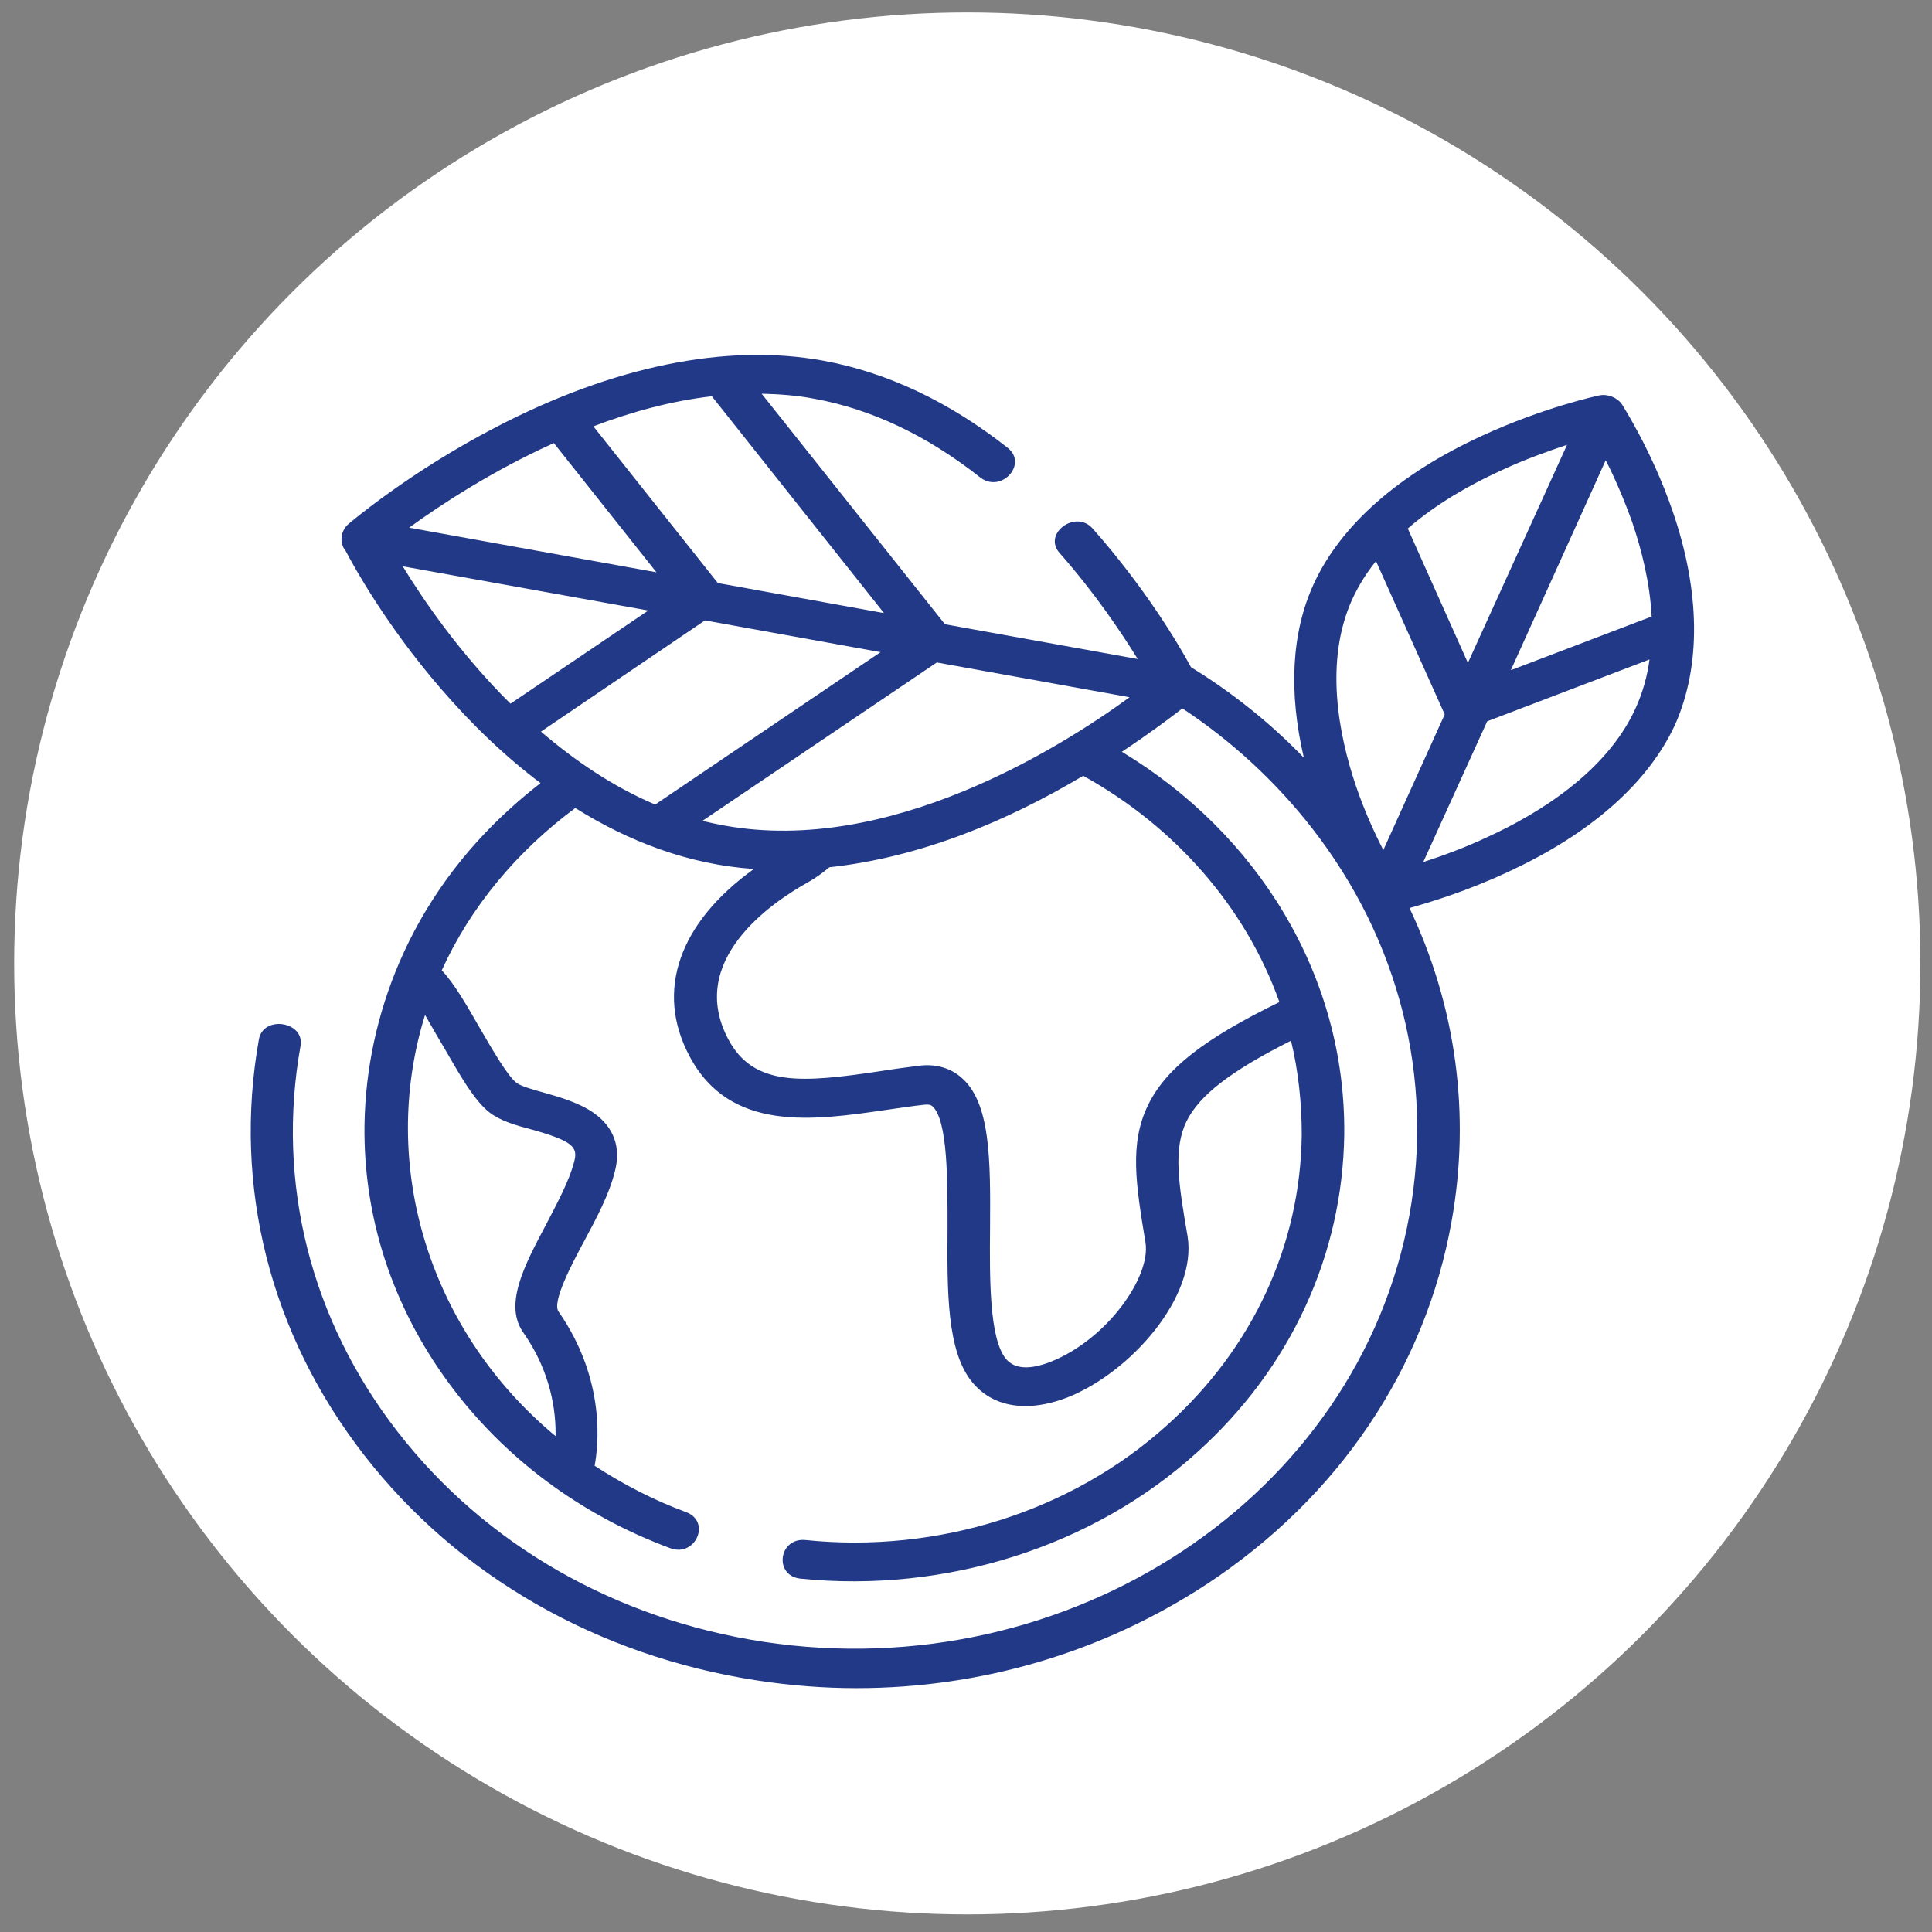 <?xml version="1.0" encoding="utf-8"?>
<!-- Generator: Adobe Illustrator 24.1.2, SVG Export Plug-In . SVG Version: 6.00 Build 0)  -->
<svg version="1.1" xmlns="http://www.w3.org/2000/svg" xmlns:xlink="http://www.w3.org/1999/xlink" x="0px" y="0px"
	 viewBox="0 0 45 45" style="enable-background:new 0 0 45 45;" xml:space="preserve">
<rect x="0" y="0" width="45" height="45" fill="#808080" stroke="none"/>
<style type="text/css">
	.st0{display:none;}
	.st1{display:inline;fill:#E53838;}
	.st2{fill:#FFFFFF;}
	.st3{fill:none;stroke:#223987;stroke-miterlimit:10;}
	.st4{fill:#223987;}
</style>
<g id="Ebene_3" class="st0">
	<rect x="0.03" y="-0.11" class="st1" width="44.8" height="44.9"/>
</g>
<g id="Kreis">
	<ellipse class="st2" cx="22.53" cy="22.44" rx="22.2" ry="22.15"/>
</g>
<g id="Ebene_1">
	<g>
		<path class="st3" d="M38.49,91.38c-0.07-8.99-7.43-16.14-16.41-15.93C13.4,75.66,6.43,82.76,6.43,91.5c0,0.46,0.03,0.92,0.07,1.38
			c0,0.01,0,0.02,0,0.03c0.02,0.25,0.05,0.5,0.08,0.75c0.08,0.58,0.58,1.02,1.17,1.02h0c0.68,0,1.22-0.57,1.18-1.25
			c-0.02-0.38-0.03-0.76-0.02-1.15c0.19-7.35,6.25-13.25,13.6-13.23c7.47,0.02,13.52,6.09,13.52,13.58c0,0.26-0.01,0.53-0.02,0.79
			c-0.01,0.17,0.02,0.33,0.07,0.48c0.06,0.15,0.14,0.29,0.25,0.4c0.01,0.01,0.01,0.01,0.02,0.02c0.08,0.08,0.17,0.15,0.27,0.2
			c0.08,0.04,0.16,0.08,0.24,0.1c0.1,0.03,0.21,0.05,0.32,0.05c0.59,0,1.09-0.44,1.17-1.03c0.03-0.25,0.06-0.49,0.08-0.74
			c0-0.01,0-0.02,0-0.04C38.47,92.37,38.49,91.88,38.49,91.38z"/>
		<path class="st3" d="M16.57,75.49c-0.14-0.23-0.29-0.48-0.44-0.73c-0.67-1.15-1.35-2.49-1.79-3.8c6.38-6.63,0.8-9.19-0.32-6.39
			c-0.26,0.64-0.61,1.25-0.97,1.77c-0.46-2.04-0.82-4.33-0.98-6.79c-0.33-5.04-6.52-5.51-5.53,2.52c0.1,0.84,0.27,1.7,0.49,2.55
			c-0.45-0.18-0.91-0.41-1.33-0.68c-2.49-1.57-5.44,3.53,2.94,5.26c0.3,0.7,0.62,1.39,0.95,2.04c-0.69,0.15-1.67,0.31-2.63,0.23
			c-2.58-0.2-2.79,4.94,4.34,2.93c0.43,0.73,0.96,1.66,1.46,2.54c0.08,0.13,0.15,0.27,0.22,0.4c0.17,0.31,0.34,0.61,0.5,0.88
			c1.12-0.76,2.34-1.38,3.64-1.84c-0.14-0.21-0.29-0.45-0.45-0.7C16.64,75.61,16.61,75.55,16.57,75.49z"/>
		<path class="st3" d="M39.3,63.93c-0.43,0.27-0.89,0.49-1.33,0.68c0.22-0.85,0.39-1.71,0.49-2.55c0.99-8.02-5.2-7.56-5.53-2.52
			c-0.16,2.47-0.53,4.75-0.98,6.79c-0.35-0.52-0.71-1.12-0.97-1.77c-1.12-2.79-6.7-0.24-0.32,6.4c-0.44,1.31-1.12,2.66-1.79,3.81
			c-0.15,0.26-0.3,0.51-0.45,0.75c-0.03,0.05-0.06,0.1-0.1,0.16c-0.16,0.25-0.31,0.49-0.45,0.71c0,0,0,0,0,0l0,0
			c1.3,0.46,2.52,1.09,3.64,1.85c0.16-0.28,0.33-0.58,0.51-0.9c0.04-0.07,0.08-0.14,0.12-0.21c0.53-0.94,1.11-1.95,1.57-2.73
			c7.13,2.01,6.91-3.13,4.34-2.93c-0.95,0.07-1.94-0.08-2.63-0.23c0.32-0.65,0.64-1.33,0.95-2.04
			C44.74,67.46,41.79,62.36,39.3,63.93z"/>
	</g>
	<path class="st4" d="M74.1,21.96l-0.11,0.54L74.1,21.96c-0.3-0.06-0.59,0.13-0.65,0.43c-0.06,0.3,0.14,0.59,0.43,0.65
		c0,0,0.01,0,0.01,0c0.04,0.01,0.07,0.01,0.1,0.01c0.26,0,0.49-0.18,0.54-0.45C74.59,22.3,74.4,22.02,74.1,21.96z"/>
	<path class="st4" d="M73.93,21.95l0.05,0.55L73.93,21.95c-0.3,0.03-0.53,0.3-0.49,0.61c0.03,0.28,0.27,0.5,0.55,0.5
		c0.02,0,0.04,0,0.06,0l0.02,0c0.3-0.04,0.52-0.31,0.48-0.61C74.51,22.14,74.23,21.92,73.93,21.95z"/>
	<path class="st4" d="M74.02,21.95C74.02,21.95,74.01,21.95,74.02,21.95c-0.31-0.01-0.57,0.22-0.58,0.53
		c-0.01,0.3,0.23,0.56,0.53,0.58c0.01,0,0.02,0,0.03,0c0.29,0,0.54-0.23,0.55-0.53C74.56,22.22,74.32,21.96,74.02,21.95z"/>
	<path class="st4" d="M74.18,21.98L74.18,21.98c-0.29-0.11-0.61,0.04-0.71,0.33c-0.1,0.29,0.05,0.6,0.34,0.71
		c0.06,0.02,0.12,0.03,0.19,0.03c0.23,0,0.44-0.14,0.52-0.37C74.61,22.4,74.46,22.09,74.18,21.98z"/>
	<path class="st4" d="M73.85,21.97l0.14,0.53L73.85,21.97c-0.3,0.08-0.47,0.38-0.4,0.67c0.06,0.25,0.29,0.41,0.53,0.41
		c0.05,0,0.09-0.01,0.14-0.02c0,0,0.01,0,0.01,0c0.29-0.08,0.46-0.38,0.39-0.67C74.45,22.06,74.14,21.89,73.85,21.97z"/>
	<path class="st4" d="M73.77,21.99l0.22,0.51L73.77,21.99c-0.28,0.12-0.41,0.45-0.29,0.73c0.09,0.21,0.29,0.33,0.51,0.33
		c0.07,0,0.15-0.01,0.22-0.05c0,0,0.01,0,0.01-0.01c0.28-0.12,0.4-0.45,0.28-0.73C74.37,22,74.05,21.87,73.77,21.99z"/>
	<path class="st4" d="M73.99,23.05c0.09,0,0.18-0.02,0.26-0.07c0.27-0.14,0.37-0.48,0.23-0.75c-0.14-0.27-0.48-0.37-0.75-0.23
		l-0.01,0c-0.27,0.14-0.37,0.48-0.22,0.74C73.6,22.95,73.79,23.05,73.99,23.05z"/>
	<path class="st4" d="M73.73,22.99c0.08,0.04,0.17,0.06,0.26,0.06c0.2,0,0.39-0.11,0.49-0.3l0.01-0.02c0.13-0.27,0.02-0.6-0.25-0.74
		c-0.27-0.13-0.6-0.02-0.74,0.25C73.36,22.52,73.46,22.85,73.73,22.99z"/>
	<path class="st4" d="M73.81,23.03c0.06,0.02,0.12,0.03,0.18,0.03c0.23,0,0.44-0.15,0.52-0.37l0.01-0.02
		c0.09-0.29-0.07-0.6-0.37-0.69c-0.29-0.09-0.6,0.07-0.69,0.36C73.37,22.62,73.52,22.93,73.81,23.03z"/>
	<path class="st4" d="M73.66,22.95c0.1,0.07,0.21,0.11,0.32,0.11c0.17,0,0.34-0.08,0.45-0.23l0.01-0.01
		c0.18-0.25,0.12-0.59-0.13-0.77c-0.25-0.18-0.59-0.12-0.77,0.13l0.44,0.33l-0.45-0.32C73.36,22.42,73.42,22.77,73.66,22.95z"/>
	<path class="st4" d="M73.99,23.05c0.12,0,0.23-0.04,0.33-0.11c0.25-0.18,0.3-0.52,0.12-0.77c-0.18-0.25-0.53-0.3-0.77-0.12
		l-0.01,0.01c-0.24,0.18-0.29,0.53-0.11,0.77C73.66,22.98,73.82,23.05,73.99,23.05z"/>
	<path class="st4" d="M73.46,22.67c0.07,0.24,0.29,0.39,0.53,0.39c0.05,0,0.11-0.01,0.16-0.02c0.29-0.09,0.45-0.4,0.37-0.69
		c-0.08-0.29-0.38-0.46-0.68-0.38c-0.29,0.08-0.47,0.38-0.39,0.68C73.46,22.65,73.46,22.66,73.46,22.67z"/>
	<path class="st4" d="M73.99,23.05c0.14,0,0.29-0.06,0.39-0.17c0.22-0.22,0.22-0.56,0-0.78c-0.22-0.22-0.56-0.22-0.78,0l-0.01,0.01
		c-0.21,0.22-0.21,0.57,0.01,0.78C73.71,23,73.85,23.05,73.99,23.05z"/>
	<path class="st4" d="M74.54,22.43c-0.04-0.3-0.31-0.51-0.61-0.48c-0.3,0.04-0.52,0.31-0.48,0.61l0,0.02
		c0.04,0.27,0.28,0.47,0.54,0.47c0.03,0,0.05,0,0.08-0.01C74.37,23.01,74.58,22.73,74.54,22.43z"/>
	<path class="st4" d="M73.97,23.05c0.01,0,0.01,0,0.02,0c0.3,0,0.54-0.24,0.55-0.54l0-0.02c0-0.3-0.25-0.55-0.55-0.55
		c-0.3,0-0.55,0.24-0.55,0.54C73.43,22.79,73.67,23.05,73.97,23.05z"/>
	<path class="st4" d="M73.89,23.05c0.03,0.01,0.07,0.01,0.1,0.01c0.26,0,0.49-0.19,0.54-0.45c0-0.01,0-0.02,0-0.02
		c0.04-0.3-0.16-0.58-0.47-0.63c-0.3-0.04-0.58,0.16-0.62,0.46C73.39,22.71,73.59,22.99,73.89,23.05z"/>
	<path class="st4" d="M73.54,22.82c0.11,0.16,0.28,0.24,0.45,0.24c0.11,0,0.22-0.03,0.31-0.1c0.25-0.17,0.31-0.52,0.14-0.77
		l-0.46,0.31l0.46-0.31c-0.17-0.25-0.51-0.32-0.77-0.15C73.43,22.21,73.36,22.55,73.54,22.82L73.54,22.82z"/>
	<path class="st4" d="M73.93,21.95c-0.3,0.03-0.52,0.31-0.49,0.61l0,0.02c0.04,0.27,0.28,0.47,0.55,0.47c0.03,0,0.05,0,0.08-0.01
		c0.3-0.04,0.51-0.32,0.47-0.62C74.5,22.13,74.23,21.91,73.93,21.95z"/>
	<path class="st4" d="M73.46,22.65L73.46,22.65c0.07,0.25,0.29,0.4,0.53,0.4c0.05,0,0.1-0.01,0.16-0.02
		c0.29-0.09,0.46-0.39,0.37-0.68l0-0.01c-0.09-0.29-0.39-0.46-0.68-0.37C73.54,22.05,73.37,22.36,73.46,22.65z"/>
	<path class="st4" d="M73.5,22.75c0.1,0.2,0.29,0.31,0.5,0.31c0.08,0,0.16-0.02,0.24-0.06c0.27-0.13,0.39-0.46,0.25-0.74l-0.5,0.23
		l0.5-0.23c-0.13-0.28-0.46-0.39-0.73-0.27s-0.39,0.46-0.27,0.73L73.5,22.75z"/>
	<path class="st4" d="M73.6,22.89c0.11,0.11,0.25,0.17,0.39,0.17c0.14,0,0.28-0.05,0.39-0.16c0.22-0.21,0.22-0.56,0.01-0.77
		c-0.21-0.22-0.55-0.24-0.78-0.03c-0.22,0.21-0.24,0.56-0.03,0.78L73.6,22.89z"/>
	<path class="st4" d="M74.01,21.95c-0.3-0.01-0.56,0.23-0.57,0.53c-0.01,0.3,0.22,0.56,0.52,0.58c0.01,0,0.02,0,0.03,0
		c0.29,0,0.53-0.23,0.55-0.52l0-0.02C74.55,22.21,74.31,21.95,74.01,21.95z"/>
	<path class="st4" d="M73.72,22.98l0.01,0.01c0.08,0.04,0.17,0.06,0.26,0.06c0.2,0,0.39-0.11,0.49-0.29
		c0.14-0.27,0.04-0.6-0.22-0.75l-0.27,0.48l0.27-0.48c-0.27-0.15-0.6-0.05-0.75,0.22C73.36,22.5,73.45,22.84,73.72,22.98z"/>
	<path class="st4" d="M73.65,22.94L73.65,22.94c0.11,0.08,0.23,0.12,0.34,0.12c0.17,0,0.33-0.08,0.44-0.22
		c0.18-0.24,0.14-0.59-0.11-0.77l0,0c-0.24-0.19-0.59-0.14-0.77,0.1C73.36,22.4,73.41,22.75,73.65,22.94z"/>
	<path class="st4" d="M87.35,25.61c-0.03-0.78-0.35-1.52-0.91-2.07l-2.51-2.52c-0.56-0.56-1.31-0.88-2.11-0.88
		c-0.62,0-1.2,0.19-1.7,0.53l-0.27-0.27v-6.31c0-0.76-0.28-1.49-0.78-2.07c-0.36-0.41-0.55-0.93-0.55-1.47v-0.46h0.04
		c0.64,0,1.17-0.52,1.17-1.17V5.28c0-0.64-0.52-1.17-1.17-1.17h-10.3c-0.64,0-1.17,0.52-1.17,1.17v3.67c0,0.64,0.52,1.17,1.17,1.17
		h0.09v0.24c0,0.59-0.23,1.15-0.65,1.57l-1.11,1.11c-0.59,0.59-0.91,1.38-0.91,2.21v3.56c0,0.48,0.12,0.94,0.32,1.34
		c-0.73,0.04-1.41,0.35-1.93,0.87l-2.51,2.52c-0.59,0.59-0.91,1.38-0.91,2.21v1.58c0,0.59-0.23,1.15-0.65,1.57l-0.17,0.17
		c0,0,0,0,0,0l-0.06-0.06c-0.22-0.22-0.51-0.34-0.82-0.34c-0.31,0-0.6,0.12-0.82,0.34l-2.59,2.59c-0.45,0.45-0.45,1.19,0,1.65
		l0.89,0.89c0.22,0.22,0.56,0.22,0.78,0c0.22-0.22,0.22-0.56,0-0.78l-0.89-0.89c-0.02-0.02-0.02-0.07,0-0.09l2.59-2.59
		c0.02-0.02,0.06-0.02,0.09,0l0.45,0.45h0l6.15,6.16l0.69,0.69c0.02,0.02,0.02,0.07,0,0.09l-2.59,2.59c-0.02,0.02-0.06,0.02-0.09,0
		l-4.84-4.85c-0.22-0.22-0.56-0.22-0.78,0c-0.22,0.22-0.22,0.56,0,0.78l4.84,4.85c0.22,0.22,0.51,0.34,0.82,0.34
		c0.31,0,0.6-0.12,0.82-0.34l2.59-2.59c0.45-0.45,0.45-1.19,0-1.65L67,36.28l0.33-0.33c0.38-0.38,0.89-0.61,1.43-0.65
		c0.76-0.05,1.47-0.37,2.01-0.91l2.38-2.38c0.69-0.18,1.22-0.74,1.36-1.44c0.24,0.12,0.52,0.18,0.81,0.18
		c1.04,0,1.88-0.84,1.88-1.88v-1.31c0.24,0.11,0.5,0.17,0.78,0.17c1.04,0,1.88-0.84,1.88-1.88v-3.87l1.7,1.7
		c0.11,0.11,0.25,0.16,0.39,0.16c0.14,0,0.28-0.05,0.39-0.16c0.22-0.21,0.22-0.56,0-0.78l-1.41-1.42c0.27-0.15,0.58-0.23,0.9-0.23
		c0.5,0,0.97,0.2,1.33,0.55l2.51,2.52c0.38,0.38,0.59,0.89,0.59,1.43v1.58c0,0.89,0.35,1.72,0.97,2.35l0.17,0.17l-0.8,0.8
		l-4.84,4.85l-0.27-0.27c0,0-0.01-0.01-0.01-0.01l-0.05-0.05c-0.57-0.57-1.33-0.92-2.14-0.97c-0.49-0.03-0.95-0.24-1.3-0.59
		l-3.29-3.24c-0.22-0.21-0.57-0.21-0.78,0c-0.21,0.22-0.21,0.57,0,0.78l3.29,3.23c0.54,0.54,1.25,0.86,2.01,0.91
		c0.54,0.03,1.04,0.26,1.43,0.65l0.03,0.03c0.01,0.02,0.03,0.03,0.05,0.05l0.25,0.25l-0.03,0.03c-0.45,0.45-0.45,1.19,0,1.65
		l2.59,2.59c0.22,0.22,0.51,0.34,0.82,0.34c0.31,0,0.6-0.12,0.82-0.34l7.28-7.3c0.45-0.45,0.45-1.19,0-1.65l-2.59-2.59
		c-0.22-0.22-0.51-0.34-0.82-0.34c-0.31,0-0.6,0.12-0.82,0.34l-0.06,0.06L88,28.9c-0.21-0.21-0.37-0.46-0.48-0.72
		c-0.01-0.04-0.02-0.07-0.04-0.1c-0.08-0.24-0.13-0.49-0.13-0.75v-0.73L87.35,25.61z M69.98,33.61c-0.35,0.35-0.81,0.56-1.3,0.59
		c-0.81,0.05-1.56,0.4-2.14,0.97l-0.33,0.33l-0.29-0.29c0,0-0.01-0.01-0.01-0.01l-5.33-5.34l0.17-0.17
		c0.63-0.63,0.97-1.46,0.97-2.35v-1.58c0-0.54,0.21-1.05,0.59-1.43l2.51-2.52c0.35-0.36,0.83-0.55,1.33-0.55
		c0.32,0,0.63,0.08,0.91,0.23l-1.42,1.42c-0.22,0.22-0.21,0.56,0,0.78c0.11,0.11,0.25,0.16,0.39,0.16c0.14,0,0.28-0.05,0.39-0.16
		l1.69-1.7v6.88c0,1.04,0.84,1.88,1.88,1.88c0.29,0,0.57-0.07,0.82-0.19c0.11,0.55,0.46,1.01,0.93,1.27L69.98,33.61z M78.75,25.85
		c0,0.43-0.35,0.78-0.78,0.78c-0.43,0-0.78-0.35-0.78-0.78V19.7c0-0.3-0.25-0.55-0.55-0.55c-0.3,0-0.55,0.25-0.55,0.55v9.17
		c0,0.43-0.35,0.78-0.78,0.78c-0.39,0-0.7-0.28-0.77-0.65v-9.31c0-0.3-0.25-0.55-0.55-0.55c-0.1,0-0.19,0.03-0.27,0.07
		c-0.17,0.09-0.29,0.28-0.29,0.49v9.17c0,0.07,0,0.14,0.01,0.21v1.11c0,0.43-0.35,0.78-0.78,0.78c-0.43,0-0.78-0.35-0.78-0.78V19.68
		c0-0.3-0.25-0.55-0.55-0.55c-0.3,0-0.55,0.25-0.55,0.55v9.19c0,0.43-0.35,0.78-0.78,0.78c-0.43,0-0.78-0.35-0.78-0.78V18.61
		c0-0.3-0.25-0.55-0.55-0.55c-0.3,0-0.55,0.25-0.55,0.55v1.9c-0.05,0.01-0.09,0.04-0.13,0.06c-0.71-0.27-1.22-0.96-1.22-1.76v-3.56
		c0-0.54,0.21-1.05,0.59-1.43l1.11-1.11c0.63-0.63,0.97-1.46,0.97-2.35v-0.24h1.11c0.3,0,0.55-0.25,0.55-0.55
		c0-0.3-0.25-0.55-0.55-0.55h-2.3c-0.03,0-0.06-0.03-0.06-0.06V5.28c0-0.03,0.03-0.06,0.06-0.06h10.3c0.04,0,0.06,0.03,0.06,0.06
		v3.67c0,0.04-0.03,0.06-0.06,0.06h-5.42c-0.3,0-0.55,0.25-0.55,0.55c0,0.3,0.25,0.55,0.55,0.55h4.27v0.46
		c0,0.81,0.29,1.59,0.83,2.2c0.32,0.37,0.5,0.84,0.5,1.34V25.85z M91.69,32.47l-7.28,7.3c-0.01,0.01-0.03,0.02-0.04,0.02
		c-0.02,0-0.03-0.01-0.04-0.02l-2.59-2.59c-0.02-0.02-0.02-0.07,0-0.09l0.42-0.42l0,0l4.23-4.24l2.64-2.64
		c0.02-0.02,0.06-0.02,0.09,0l2.59,2.59C91.72,32.41,91.72,32.45,91.69,32.47z"/>
	<g>
		<g>
			<path class="st4" d="M-10.15-10.25h-2.96c1.23-3.15,1.1-5.71,0.63-7.44c-0.8-3.08-3.5-6.42-7.49-6.42
				c-1.07,0-2.13,0.23-3.23,0.68c-1.9,0.79-3.16,1.65-3.73,2.1c-0.57-0.45-1.8-1.31-3.73-2.1c-1.1-0.45-2.2-0.68-3.23-0.68
				c-4,0-6.69,3.34-7.49,6.42c-0.47,1.84-0.63,4.62,0.93,8.11h-3.6c-0.3,0-0.53,0.26-0.53,0.6c0,0.34,0.23,0.6,0.53,0.6h4.23
				c0.17,0.34,0.37,0.68,0.6,1.01C-35.76-1.72-28.24,4.4-26.87,4.77v0.04c0,0,0.03,0,0.07-0.04c0.03,0,0.07,0,0.1,0V4.73
				c1.17-0.64,8.39-5.9,12.19-12.13c0.37-0.56,0.67-1.13,0.93-1.69h3.5c0.3,0,0.53-0.26,0.53-0.6
				C-9.55-10.02-9.85-10.25-10.15-10.25z M-15.48-8.03C-19.01-2.21-25.51,2.48-26.9,3.49c-1.43-1.01-7.89-5.75-11.45-11.53
				c-0.07-0.11-0.13-0.23-0.2-0.34h4.89c0.2,0,0.4-0.11,0.5-0.34l2.23-4.96l3.5,10.1c0.07,0.23,0.3,0.38,0.5,0.38c0,0,0,0,0.03,0
				c0.23,0,0.43-0.19,0.5-0.45l3.06-11.83l1.63,5.97c0.07,0.23,0.23,0.38,0.43,0.41c0.2,0.04,0.4-0.08,0.53-0.26l1.3-2.14l1.1,2.1
				c0.1,0.19,0.27,0.3,0.47,0.3h3C-15.08-8.71-15.28-8.37-15.48-8.03z M-14.28-10.25h-3.26l-1.37-2.63c-0.1-0.19-0.27-0.3-0.47-0.3
				c-0.2,0-0.37,0.08-0.47,0.26l-1.13,1.88l-1.83-6.72c-0.07-0.26-0.3-0.41-0.53-0.45c-0.23,0-0.47,0.19-0.53,0.45l-3.1,12.05
				l-3.36-9.69c-0.07-0.23-0.27-0.38-0.47-0.38c-0.23,0-0.4,0.11-0.5,0.34l-2.63,5.82h-5.29c-1.33-2.74-1.7-5.37-1.1-7.74
				c0.7-2.67,3-5.52,6.46-5.52c0.93,0,1.9,0.23,2.86,0.6c2.43,1.01,3.73,2.18,3.76,2.18c0.2,0.19,0.47,0.19,0.67,0
				c0,0,1.3-1.16,3.76-2.18c0.97-0.41,1.93-0.6,2.86-0.6c3.43,0,5.76,2.85,6.46,5.52C-12.92-15.17-13.22-12.77-14.28-10.25z"/>
		</g>
	</g>
	<path class="st4" d="M38.95,11.88c-0.49-1.41-1.15-2.42-1.17-2.46c-0.11-0.16-0.33-0.25-0.53-0.21c-0.05,0.01-1.3,0.28-2.73,0.94
		c-1.94,0.89-3.29,2.08-3.92,3.45c-0.52,1.13-0.59,2.52-0.23,4.05c-0.78-0.81-1.67-1.52-2.63-2.11c-0.29-0.54-1.07-1.85-2.29-3.23
		c-0.4-0.45-1.17,0.12-0.77,0.57c0.82,0.93,1.43,1.84,1.82,2.47l-4.49-0.81l-4.27-5.37c0.41,0.01,0.83,0.04,1.24,0.12
		c1.31,0.24,2.61,0.85,3.85,1.83c0.49,0.38,1.12-0.31,0.64-0.69c-1.37-1.08-2.82-1.76-4.3-2.03c-2.26-0.41-4.89,0.13-7.62,1.55
		C9.53,11,8.17,12.16,8.11,12.21c-0.18,0.16-0.21,0.44-0.06,0.62c0.2,0.38,0.95,1.74,2.21,3.2c0.74,0.86,1.52,1.6,2.33,2.21
		c-0.23,0.18-0.45,0.36-0.67,0.56c-1.16,1.04-2.04,2.27-2.62,3.62c-0.51,1.19-0.79,2.47-0.81,3.78c-0.03,2.15,0.65,4.23,1.96,6.01
		c1.28,1.74,3.06,3.07,5.16,3.85c0.59,0.22,0.96-0.62,0.37-0.84c-0.76-0.28-1.47-0.65-2.13-1.08c0.08-0.43,0.28-1.98-0.84-3.59
		c-0.16-0.22,0.31-1.11,0.59-1.63c0.29-0.54,0.59-1.1,0.72-1.63c0.15-0.56-0.02-1.03-0.48-1.36c-0.34-0.24-0.78-0.37-1.17-0.48
		c-0.25-0.07-0.54-0.15-0.64-0.23c-0.21-0.16-0.56-0.77-0.84-1.25c-0.31-0.54-0.6-1.05-0.9-1.37c0.67-1.48,1.76-2.78,3.11-3.78
		c1.24,0.78,2.65,1.32,4.16,1.42c-1.74,1.25-2.31,2.84-1.5,4.36c0.94,1.78,2.88,1.5,4.59,1.25c0.3-0.04,0.6-0.09,0.89-0.12
		c0.11-0.01,0.14,0.01,0.17,0.03c0.37,0.31,0.36,1.77,0.36,2.84c-0.01,1.48-0.02,2.88,0.58,3.6c0.31,0.37,0.73,0.55,1.24,0.55
		c0.3,0,0.63-0.07,0.97-0.2c1.49-0.59,3.03-2.36,2.8-3.76c-0.21-1.22-0.34-2.03-0.02-2.68c0.3-0.6,1.02-1.16,2.43-1.87
		c0.17,0.7,0.25,1.44,0.25,2.19c-0.03,2.57-1.14,4.97-3.13,6.76c-2.22,2.01-5.34,3-8.43,2.68c-0.63-0.06-0.74,0.84-0.11,0.9
		c3.38,0.34,6.8-0.74,9.23-2.94c2.18-1.96,3.39-4.59,3.43-7.4c0.04-3.72-2.03-7.02-5.18-8.92c0.65-0.43,1.14-0.8,1.41-1.01
		c1.15,0.76,2.17,1.7,3.02,2.79c2.04,2.62,2.84,5.82,2.27,9c-1.18,6.57-7.93,11.03-15.05,9.95c-3.45-0.53-6.47-2.26-8.51-4.88
		c-2.04-2.62-2.84-5.82-2.27-9c0.1-0.57-0.87-0.72-0.97-0.15c-0.61,3.42,0.26,6.86,2.45,9.68c2.19,2.82,5.44,4.68,9.15,5.25
		c0.78,0.12,1.55,0.18,2.32,0.18c2.92,0,5.75-0.84,8.17-2.43c3.06-2.02,5.08-5.02,5.69-8.44c0.45-2.51,0.1-5.02-0.98-7.3
		c0.5-0.14,1.35-0.4,2.27-0.83c1.94-0.89,3.29-2.08,3.92-3.45C39.62,15.51,39.61,13.78,38.95,11.88z M10.33,24.38
		c0.37,0.64,0.71,1.25,1.07,1.53c0.26,0.2,0.61,0.3,0.99,0.4c0.96,0.27,1.08,0.41,0.98,0.76c-0.11,0.43-0.39,0.95-0.65,1.45
		c-0.51,0.96-0.99,1.87-0.53,2.52c0.65,0.93,0.76,1.84,0.75,2.41c-2.94-2.44-4.13-6.3-3.04-9.81
		C10.04,23.88,10.19,24.15,10.33,24.38z M34.19,15.44l-1.4-3.13c0.68-0.59,1.47-1.03,2.15-1.34c0.57-0.27,1.12-0.46,1.56-0.61
		L34.19,15.44z M37.4,10.72c0.2,0.39,0.42,0.89,0.62,1.45c0.21,0.62,0.41,1.39,0.45,2.19l-3.28,1.25L37.4,10.72z M31.5,13.95
		c0.15-0.32,0.33-0.61,0.55-0.88l1.6,3.57l-1.43,3.16c-0.2-0.39-0.44-0.91-0.64-1.5C31.18,17.11,30.84,15.4,31.5,13.95z
		 M34.66,19.49c-0.55,0.26-1.08,0.45-1.51,0.59l1.49-3.28l3.78-1.44c-0.05,0.39-0.16,0.78-0.33,1.15
		C37.42,17.97,35.86,18.94,34.66,19.49z M16.88,19.23c-0.17-0.03-0.35-0.07-0.52-0.11l5.46-3.69l4.49,0.81
		C24.68,17.43,20.7,19.92,16.88,19.23z M11.89,16.39c-1.17-1.16-2.02-2.4-2.51-3.2l5.72,1.03L11.89,16.39z M12.9,10.32l2.39,3.01
		l-5.76-1.04C10.26,11.76,11.46,10.97,12.9,10.32z M16.72,13.58l-2.9-3.65c0.87-0.33,1.8-0.59,2.76-0.7l4.01,5.05L16.72,13.58z
		 M16.42,14.45l4.09,0.74l-5.25,3.55c-0.99-0.42-1.88-1.03-2.66-1.7L16.42,14.45z M29.8,23.34c-1.78,0.87-2.65,1.56-3.06,2.4
		c-0.44,0.9-0.28,1.86-0.06,3.2c0.13,0.79-0.88,2.25-2.21,2.78c-0.49,0.19-0.84,0.17-1.04-0.07c-0.39-0.47-0.38-1.89-0.37-3.04
		c0.01-1.58,0.02-2.95-0.69-3.53c-0.25-0.21-0.58-0.3-0.94-0.26c-0.31,0.04-0.62,0.08-0.93,0.13c-1.81,0.27-2.95,0.37-3.54-0.75
		c-0.96-1.82,0.98-3.16,1.86-3.65c0.18-0.1,0.34-0.22,0.5-0.35c2.12-0.23,4.13-1.07,5.91-2.13C27.36,19.25,29.01,21.12,29.8,23.34z"
		/>
	<path class="st4" d="M-68.84,33.75l-5.14-1.16c-0.1-0.02-0.2-0.01-0.3,0.02l-0.26-1.48c2.82-0.94,4.85-3.5,4.85-6.53v-5.31
		c0-3.22-2.73-5.85-6.09-5.85h-4.43c-3.36,0-6.09,2.62-6.09,5.85v5.31c0,3.02,2.03,5.59,4.85,6.53l-0.26,1.48
		c-0.1-0.03-0.2-0.04-0.3-0.02l-5.14,1.16c-2.76,0.63-4.69,2.97-4.69,5.69v6.42c0,0.29,0.25,0.53,0.55,0.53h26.56
		c0.31,0,0.55-0.24,0.55-0.53v-6.42C-64.15,36.72-66.08,34.38-68.84,33.75z M-65.26,39.44v0.89l-2.77-2.66
		c0.29-0.63,0.68-1.21,1.18-1.74C-65.86,36.82-65.26,38.07-65.26,39.44z M-68.58,40.22c0-0.48,0.06-0.96,0.17-1.42l3.15,3.03v1.69
		l-3.32-3.19V40.22z M-85.18,24.6v-3.19h0.55v2.66c0,0.26,0.2,0.48,0.46,0.52l0.59,0.09c1.84,0.3,3.72,0.44,5.59,0.44
		c1.86,0,3.74-0.15,5.59-0.44l0.59-0.09c0.27-0.04,0.46-0.26,0.46-0.52v-2.66h0.55v3.19c0,0.37-0.04,0.72-0.11,1.07l-1.64,0.2
		c-3.6,0.43-7.29,0.43-10.89,0l-1.64-0.2C-85.14,25.33-85.18,24.97-85.18,24.6z M-83.52,21.42h11.07v2.21l-0.13,0.02
		c-3.56,0.57-7.24,0.57-10.81,0l-0.13-0.02V21.42z M-80.2,14.51h4.43c2.75,0,4.98,2.15,4.98,4.78v1.06h-14.39v-1.06
		C-85.18,16.65-82.94,14.51-80.2,14.51z M-84.73,26.79l1.17,0.14c1.84,0.22,3.72,0.33,5.58,0.33c1.86,0,3.74-0.11,5.58-0.33
		l1.17-0.14c-0.9,2.14-3.09,3.66-5.64,3.66h-2.21C-81.64,30.45-83.83,28.93-84.73,26.79z M-79.09,31.51h2.21
		c0.43,0,0.85-0.04,1.26-0.11l0.28,1.63l-2.65,1.09l-2.65-1.09l0.28-1.63C-79.94,31.47-79.52,31.51-79.09,31.51z M-86.87,34.79
		l4.96-1.12l3.71,1.53c0.14,0.06,0.3,0.06,0.44,0l3.71-1.53l4.96,1.12c0.49,0.11,0.94,0.29,1.35,0.52
		c-1.25,1.36-1.94,3.08-1.94,4.92v5.11h-16.6v-5.11c0-1.83-0.69-3.56-1.94-4.92C-87.81,35.08-87.36,34.9-86.87,34.79z M-90.71,41.83
		l3.15-3.03c0.11,0.46,0.17,0.93,0.17,1.42v0.11l-3.32,3.19V41.83z M-89.12,35.94c0.49,0.52,0.89,1.1,1.18,1.74l-2.77,2.66v-0.89
		C-90.71,38.07-90.11,36.82-89.12,35.94z M-90.71,45.02l3.32-3.19v3.5h-3.32V45.02z M-68.58,45.33v-3.5l3.32,3.19v0.31H-68.58z"/>
</g>
</svg>
